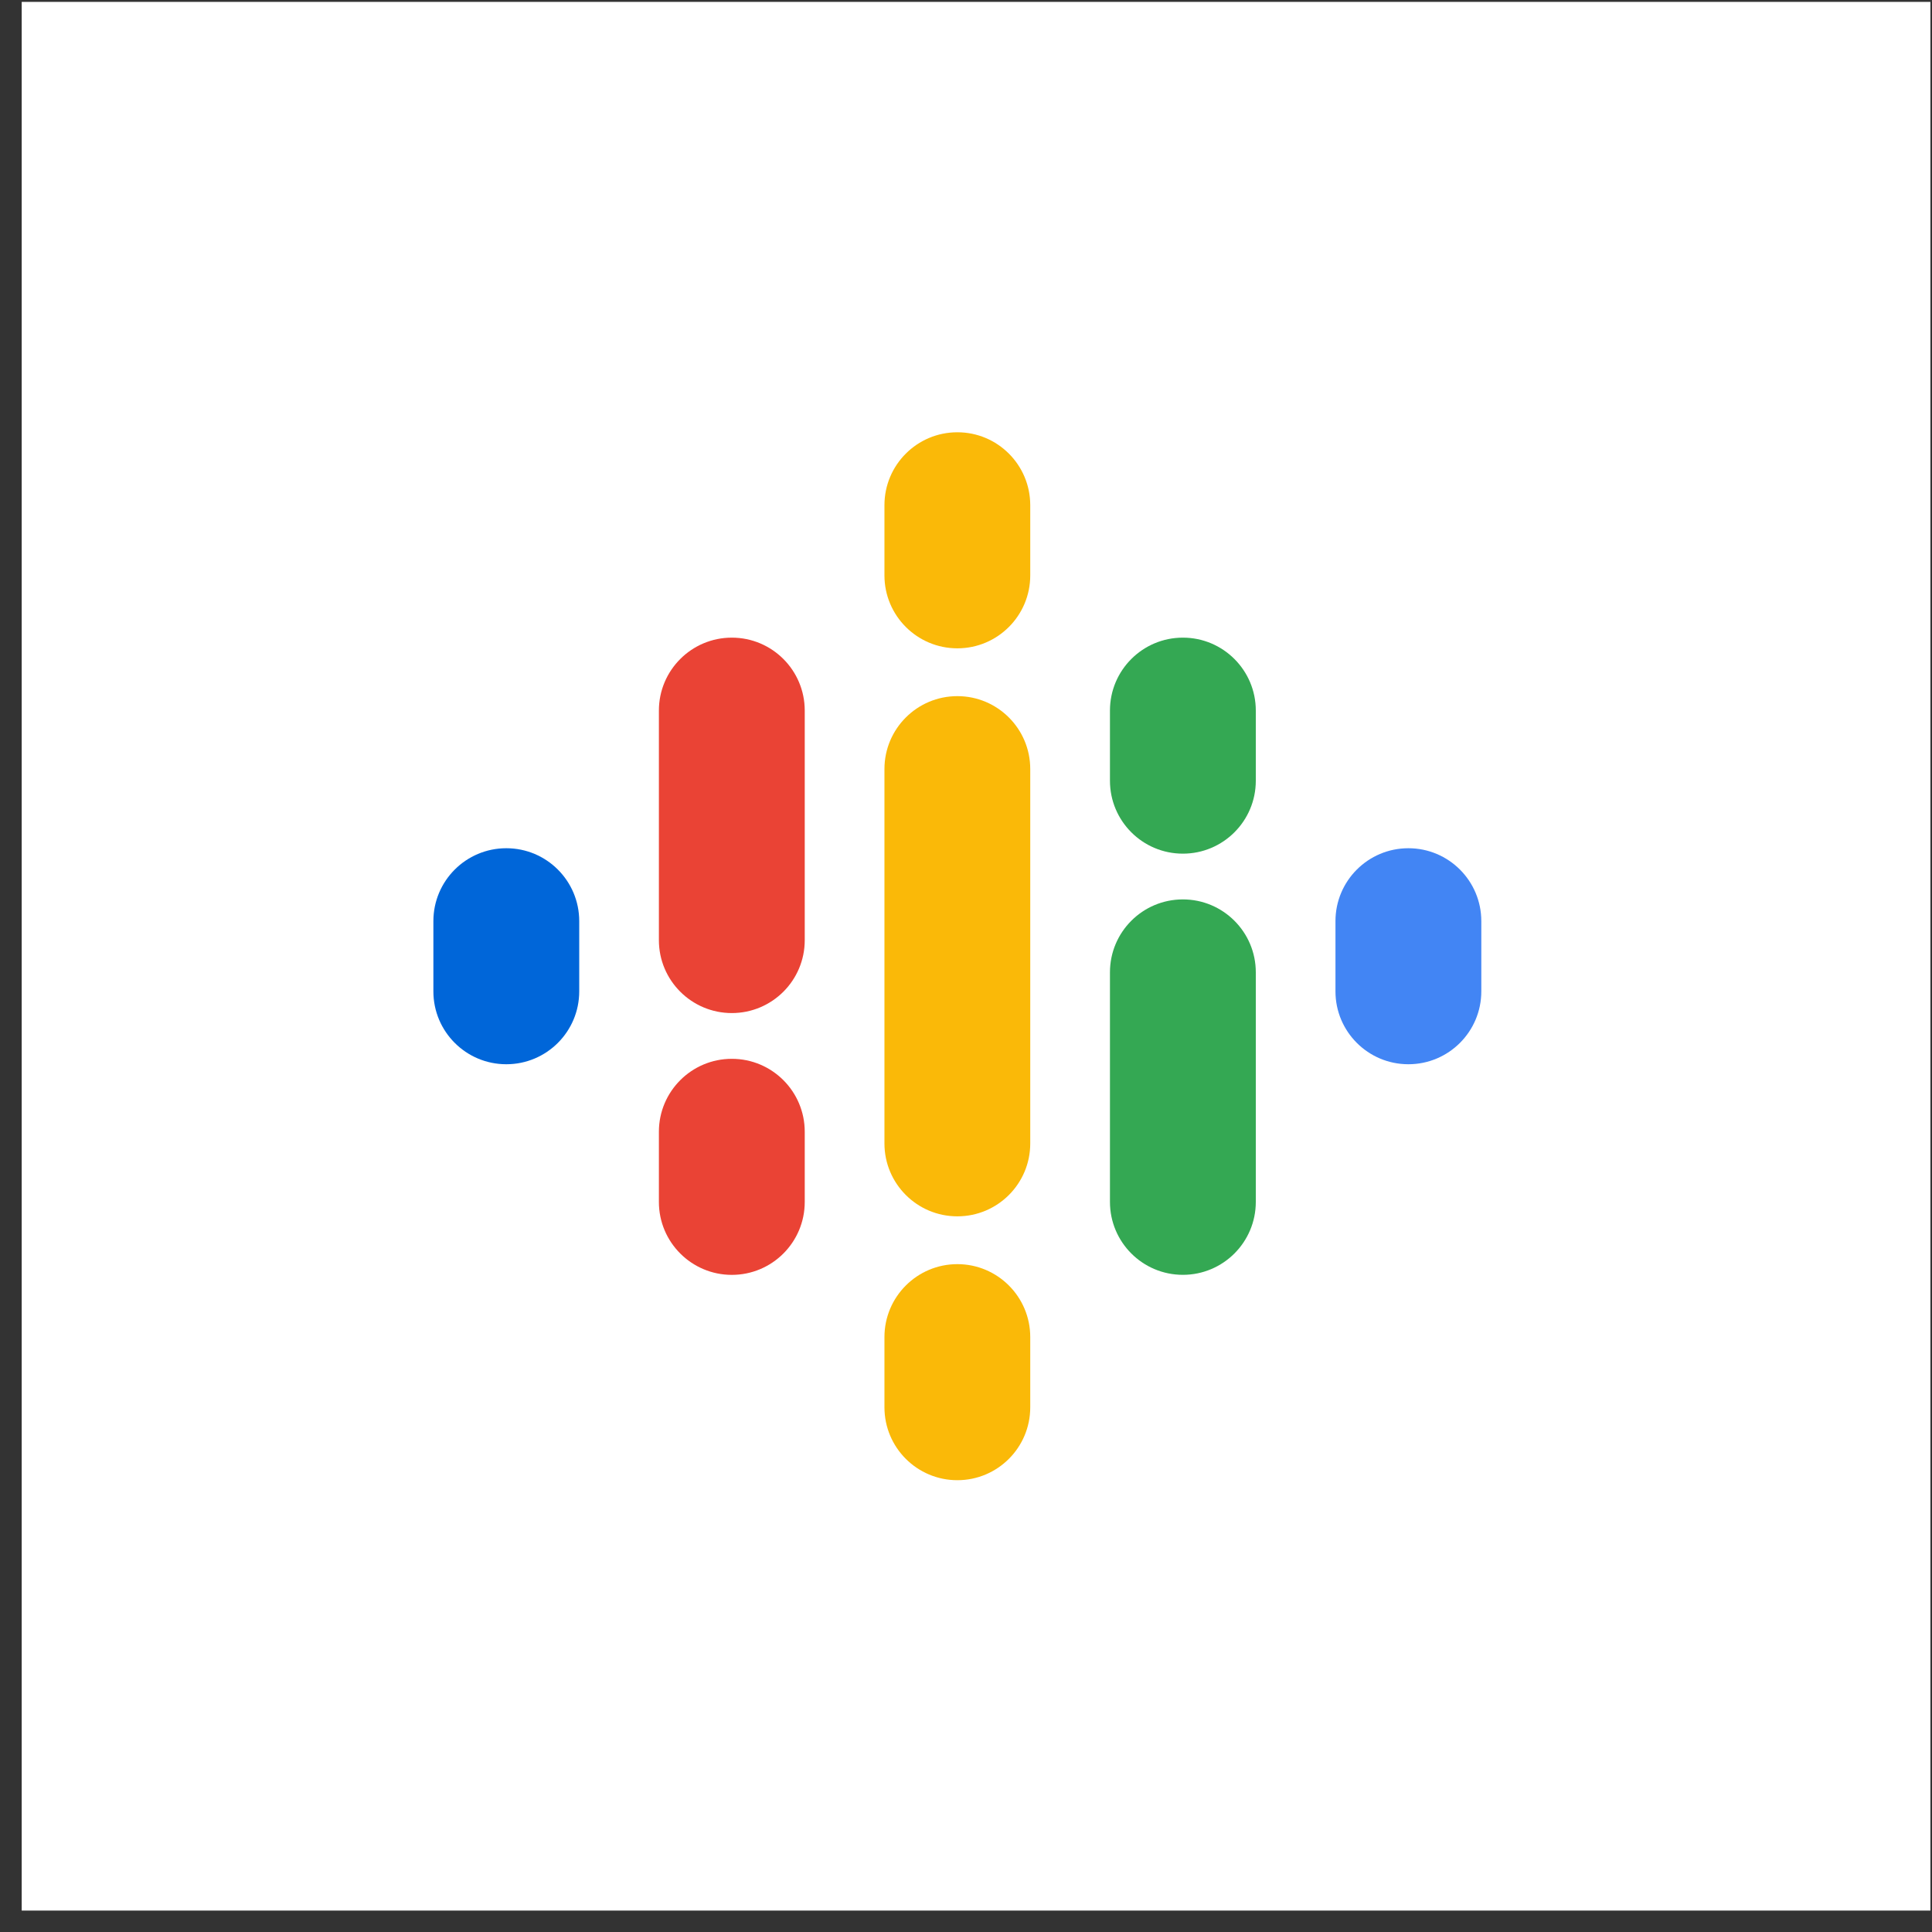 <svg xmlns="http://www.w3.org/2000/svg" fill="none" viewBox="0 0 47 47" height="47" width="47">
<rect x="0" y="0" width="47" height="47" fill="#333333" stroke="none"/>
<rect fill="white" transform="translate(0.528 0.046)" height="46.433" width="46.433"></rect>
<path fill="#0066D9" d="M12.317 20.635C13.297 20.635 14.091 21.429 14.091 22.409V24.117C14.091 25.096 13.297 25.89 12.317 25.89C11.337 25.89 10.543 25.096 10.543 24.117V22.409C10.543 21.429 11.337 20.635 12.317 20.635Z" clip-rule="evenodd" fill-rule="evenodd"></path>
<path fill="#4285F4" d="M34.262 20.635C35.242 20.635 36.036 21.429 36.036 22.409V24.117C36.036 25.096 35.242 25.89 34.262 25.89C33.282 25.89 32.488 25.096 32.488 24.117V22.409C32.488 21.429 33.282 20.635 34.262 20.635Z" clip-rule="evenodd" fill-rule="evenodd"></path>
<path fill="#EA4335" d="M17.803 15.512C18.783 15.512 19.577 16.306 19.577 17.286V22.872C19.577 23.851 18.783 24.645 17.803 24.645C16.824 24.645 16.029 23.851 16.029 22.872V17.286C16.029 16.306 16.824 15.512 17.803 15.512ZM17.803 25.758C18.783 25.758 19.577 26.552 19.577 27.532V29.24C19.577 30.22 18.783 31.014 17.803 31.014C16.824 31.014 16.029 30.22 16.029 29.24V27.532C16.029 26.552 16.824 25.758 17.803 25.758Z" clip-rule="evenodd" fill-rule="evenodd"></path>
<path fill="#34A853" d="M28.776 15.512C29.755 15.512 30.55 16.306 30.55 17.286V18.993C30.55 19.973 29.755 20.767 28.776 20.767C27.796 20.767 27.002 19.973 27.002 18.993V17.286C27.002 16.306 27.796 15.512 28.776 15.512ZM28.776 21.88C29.755 21.88 30.55 22.674 30.55 23.654V29.239C30.55 30.219 29.755 31.013 28.776 31.013C27.796 31.013 27.002 30.219 27.002 29.239V23.654C27.002 22.674 27.796 21.88 28.776 21.88Z" clip-rule="evenodd" fill-rule="evenodd"></path>
<path fill="#FAB908" d="M23.29 10.516C24.269 10.516 25.063 11.31 25.063 12.29V13.998C25.063 14.977 24.269 15.772 23.29 15.772C22.31 15.772 21.516 14.977 21.516 13.998V12.29C21.516 11.31 22.31 10.516 23.29 10.516ZM23.29 16.935C24.269 16.935 25.063 17.729 25.063 18.709V27.817C25.063 28.796 24.269 29.59 23.29 29.59C22.31 29.59 21.516 28.796 21.516 27.817V18.709C21.516 17.729 22.31 16.935 23.29 16.935ZM23.29 30.753C24.269 30.753 25.063 31.548 25.063 32.527V34.235C25.063 35.215 24.269 36.009 23.29 36.009C22.31 36.009 21.516 35.215 21.516 34.235V32.527C21.516 31.548 22.31 30.753 23.29 30.753Z" clip-rule="evenodd" fill-rule="evenodd"></path>
</svg>
